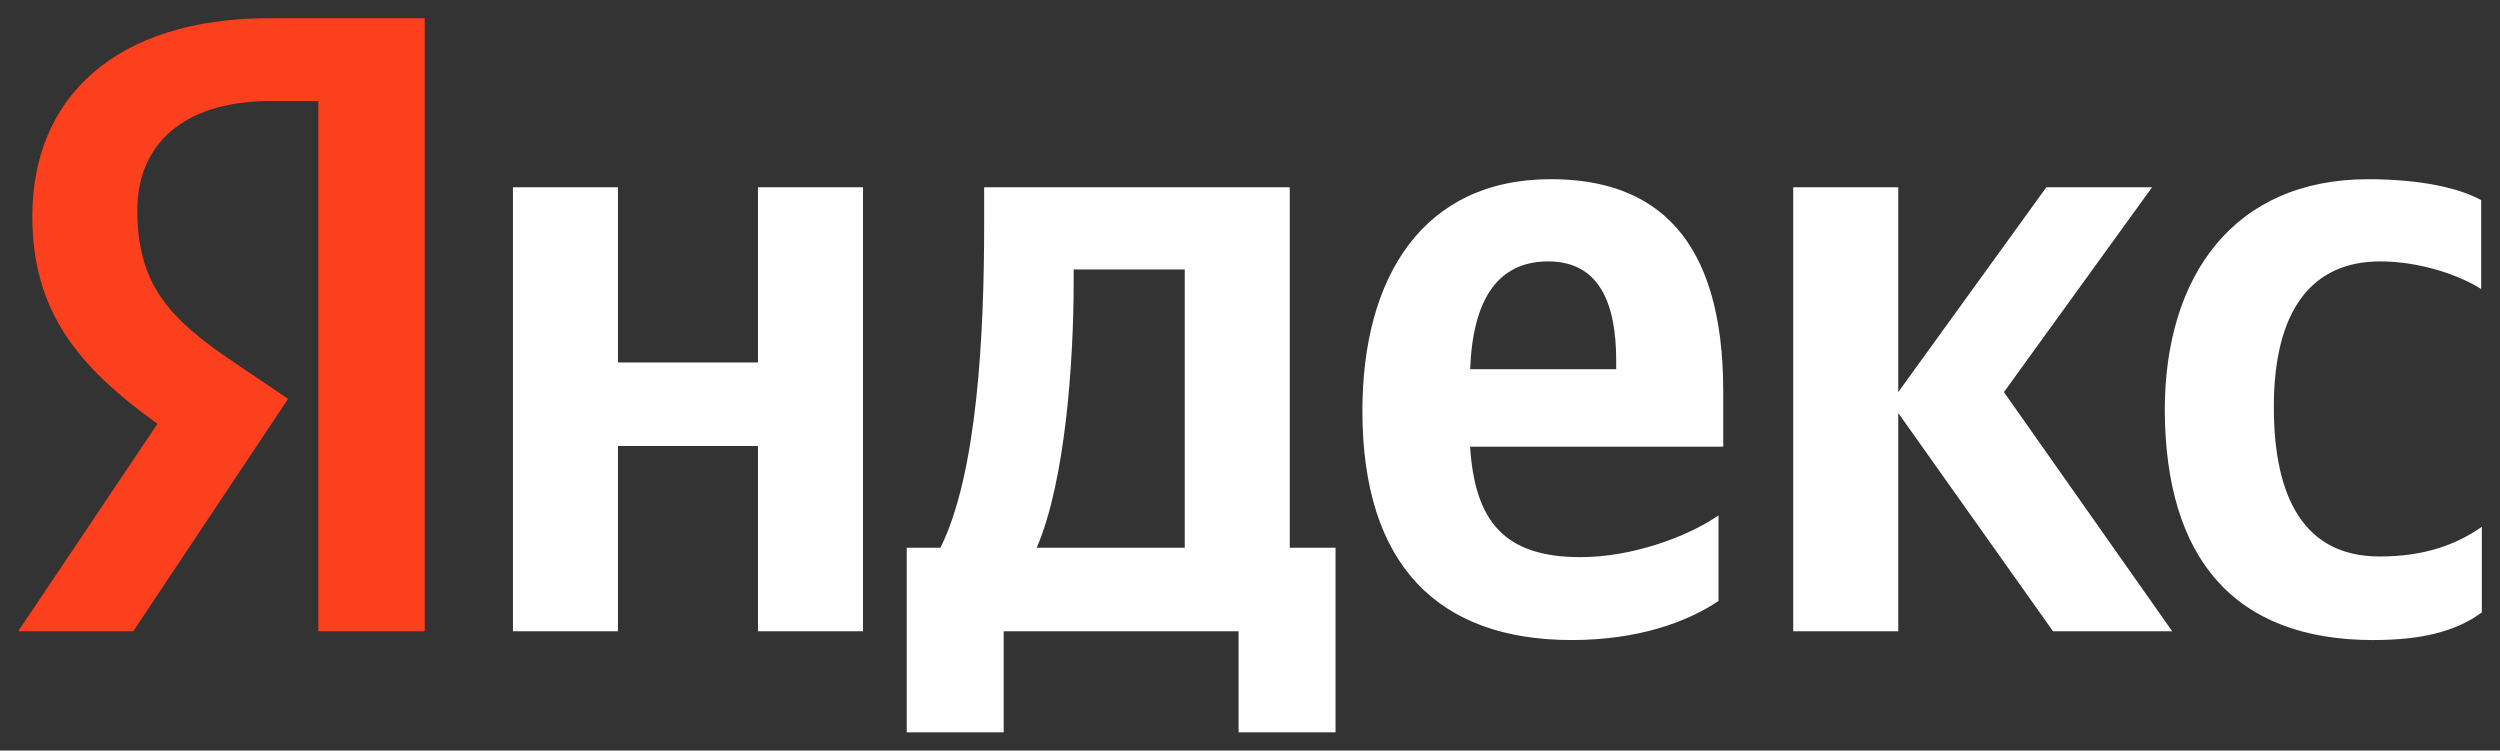<?xml version="1.0" encoding="UTF-8"?> <svg xmlns="http://www.w3.org/2000/svg" viewBox="5496 5094 137.542 41.292"><rect x="5496" y="5094" width="137.542" height="41.292" fill="#333333" stroke="none"/><path fill="#ffffff" fill-opacity="1" stroke="" stroke-opacity="1" stroke-width="1" fill-rule="evenodd" id="tSvgb6ca986d3e" d="M 5626.581 5129.213 C 5629.247 5129.213 5631.136 5128.731 5632.542 5127.693 C 5632.542 5122.985 5632.542 5122.985 5632.542 5122.985 C 5631.098 5123.986 5629.359 5124.616 5626.913 5124.616 C 5622.802 5124.616 5621.099 5121.429 5621.099 5116.387 C 5621.099 5111.088 5623.174 5108.382 5626.95 5108.382 C 5629.173 5108.382 5631.356 5109.16 5632.506 5109.902 C 5632.506 5105.008 5632.506 5105.008 5632.506 5105.008 C 5631.283 5104.341 5629.173 5103.86 5626.283 5103.86 C 5618.914 5103.86 5615.099 5109.16 5615.099 5116.573 C 5615.136 5124.691 5618.878 5129.214 5626.579 5129.214 C 5626.581 5129.213 5626.581 5129.213 5626.581 5129.213 M 5590.547 5127.063 C 5590.547 5122.356 5590.547 5122.356 5590.547 5122.356 C 5588.77 5123.578 5585.732 5124.653 5582.956 5124.653 C 5578.732 5124.653 5577.141 5122.651 5576.881 5118.574 C 5590.807 5118.574 5590.807 5118.574 5590.807 5118.574 C 5590.807 5118.574 5590.807 5115.534 5590.807 5115.534 C 5590.807 5107.045 5587.066 5103.858 5581.324 5103.858 C 5574.288 5103.858 5570.955 5109.234 5570.955 5116.61 C 5570.955 5125.1 5575.14 5129.213 5582.473 5129.213 C 5586.14 5129.213 5588.843 5128.212 5590.546 5127.063 C 5590.547 5127.063 5590.547 5127.063 5590.547 5127.063 M 5537.701 5104.303 C 5537.701 5113.94 5537.701 5113.94 5537.701 5113.94 C 5537.701 5113.94 5529.998 5113.94 5529.998 5113.94 C 5529.998 5113.94 5529.998 5104.303 5529.998 5104.303 C 5529.998 5104.303 5524.221 5104.303 5524.221 5104.303 C 5524.221 5104.303 5524.221 5128.731 5524.221 5128.731 C 5524.221 5128.731 5529.998 5128.731 5529.998 5128.731 C 5529.998 5128.731 5529.998 5118.537 5529.998 5118.537 C 5529.998 5118.537 5537.701 5118.537 5537.701 5118.537 C 5537.701 5118.537 5537.701 5128.731 5537.701 5128.731 C 5537.701 5128.731 5543.48 5128.731 5543.48 5128.731 C 5543.48 5128.731 5543.48 5104.303 5543.48 5104.303 C 5543.48 5104.303 5537.701 5104.303 5537.701 5104.303 M 5569.513 5124.135 C 5566.958 5124.135 5566.958 5124.135 5566.958 5124.135 C 5566.958 5124.135 5566.958 5104.303 5566.958 5104.303 C 5566.958 5104.303 5550.145 5104.303 5550.145 5104.303 C 5550.145 5104.303 5550.145 5106.38 5550.145 5106.38 C 5550.145 5112.347 5549.774 5120.057 5547.738 5124.135 C 5545.886 5124.135 5545.886 5124.135 5545.886 5124.135 C 5545.886 5124.135 5545.886 5134.292 5545.886 5134.292 C 5545.886 5134.292 5551.219 5134.292 5551.219 5134.292 C 5551.219 5134.292 5551.219 5128.731 5551.219 5128.731 C 5551.219 5128.731 5564.143 5128.731 5564.143 5128.731 C 5564.143 5128.731 5564.143 5134.292 5564.143 5134.292 C 5564.143 5134.292 5569.477 5134.292 5569.477 5134.292 C 5569.477 5134.292 5569.477 5124.135 5569.477 5124.135 C 5569.477 5124.135 5569.513 5124.135 5569.513 5124.135 M 5608.954 5128.731 C 5615.508 5128.731 5615.508 5128.731 5615.508 5128.731 C 5615.508 5128.731 5606.25 5115.572 5606.25 5115.572 C 5606.25 5115.572 5614.398 5104.304 5614.398 5104.304 C 5614.398 5104.304 5608.582 5104.304 5608.582 5104.304 C 5608.582 5104.304 5600.436 5115.572 5600.436 5115.572 C 5600.436 5115.572 5600.436 5104.304 5600.436 5104.304 C 5600.436 5104.304 5594.657 5104.304 5594.657 5104.304 C 5594.657 5104.304 5594.657 5128.732 5594.657 5128.732 C 5594.657 5128.732 5600.436 5128.732 5600.436 5128.732 C 5600.436 5128.732 5600.436 5116.722 5600.436 5116.722 C 5600.436 5116.722 5608.953 5128.732 5608.953 5128.732 C 5608.953 5128.732 5608.954 5128.731 5608.954 5128.731 M 5581.179 5108.382 C 5584.029 5108.382 5584.918 5110.754 5584.918 5113.83 C 5584.918 5114.313 5584.918 5114.313 5584.918 5114.313 C 5584.918 5114.313 5576.883 5114.313 5576.883 5114.313 C 5577.029 5110.419 5578.438 5108.382 5581.178 5108.382 C 5581.179 5108.382 5581.179 5108.382 5581.179 5108.382 M 5561.181 5124.135 C 5553.034 5124.135 5553.034 5124.135 5553.034 5124.135 C 5554.626 5120.465 5555.069 5113.792 5555.069 5109.566 C 5555.069 5108.825 5555.069 5108.825 5555.069 5108.825 C 5555.069 5108.825 5561.181 5108.825 5561.181 5108.825 C 5561.181 5108.825 5561.181 5124.134 5561.181 5124.134 C 5561.181 5124.134 5561.181 5124.135 5561.181 5124.135" stroke-linecap="butt"></path><path fill="#fc3f1d" fill-opacity="1" stroke="" stroke-opacity="1" stroke-width="1" fill-rule="evenodd" id="tSvg1742eb24a4a" d="M 5519.404 5128.73 C 5513.515 5128.73 5513.515 5128.73 5513.515 5128.73 C 5513.515 5128.73 5513.515 5099.559 5513.515 5099.559 C 5513.515 5099.559 5510.886 5099.559 5510.886 5099.559 C 5506.071 5099.559 5503.554 5101.967 5503.554 5105.564 C 5503.554 5109.641 5505.295 5111.532 5508.887 5113.941 C 5511.85 5115.944 5511.85 5115.944 5511.85 5115.944 C 5511.85 5115.944 5503.331 5128.732 5503.331 5128.732 C 5503.331 5128.732 5497 5128.732 5497 5128.732 C 5497 5128.732 5504.665 5117.315 5504.665 5117.315 C 5500.258 5114.164 5497.778 5111.089 5497.778 5105.897 C 5497.778 5099.411 5502.296 5095 5510.851 5095 C 5519.368 5095 5519.368 5095 5519.368 5095 C 5519.368 5095 5519.368 5128.732 5519.368 5128.732 C 5519.368 5128.732 5519.405 5128.732 5519.405 5128.732 C 5519.405 5128.732 5519.404 5128.73 5519.404 5128.73" stroke-linecap="butt"></path><defs> </defs></svg> 